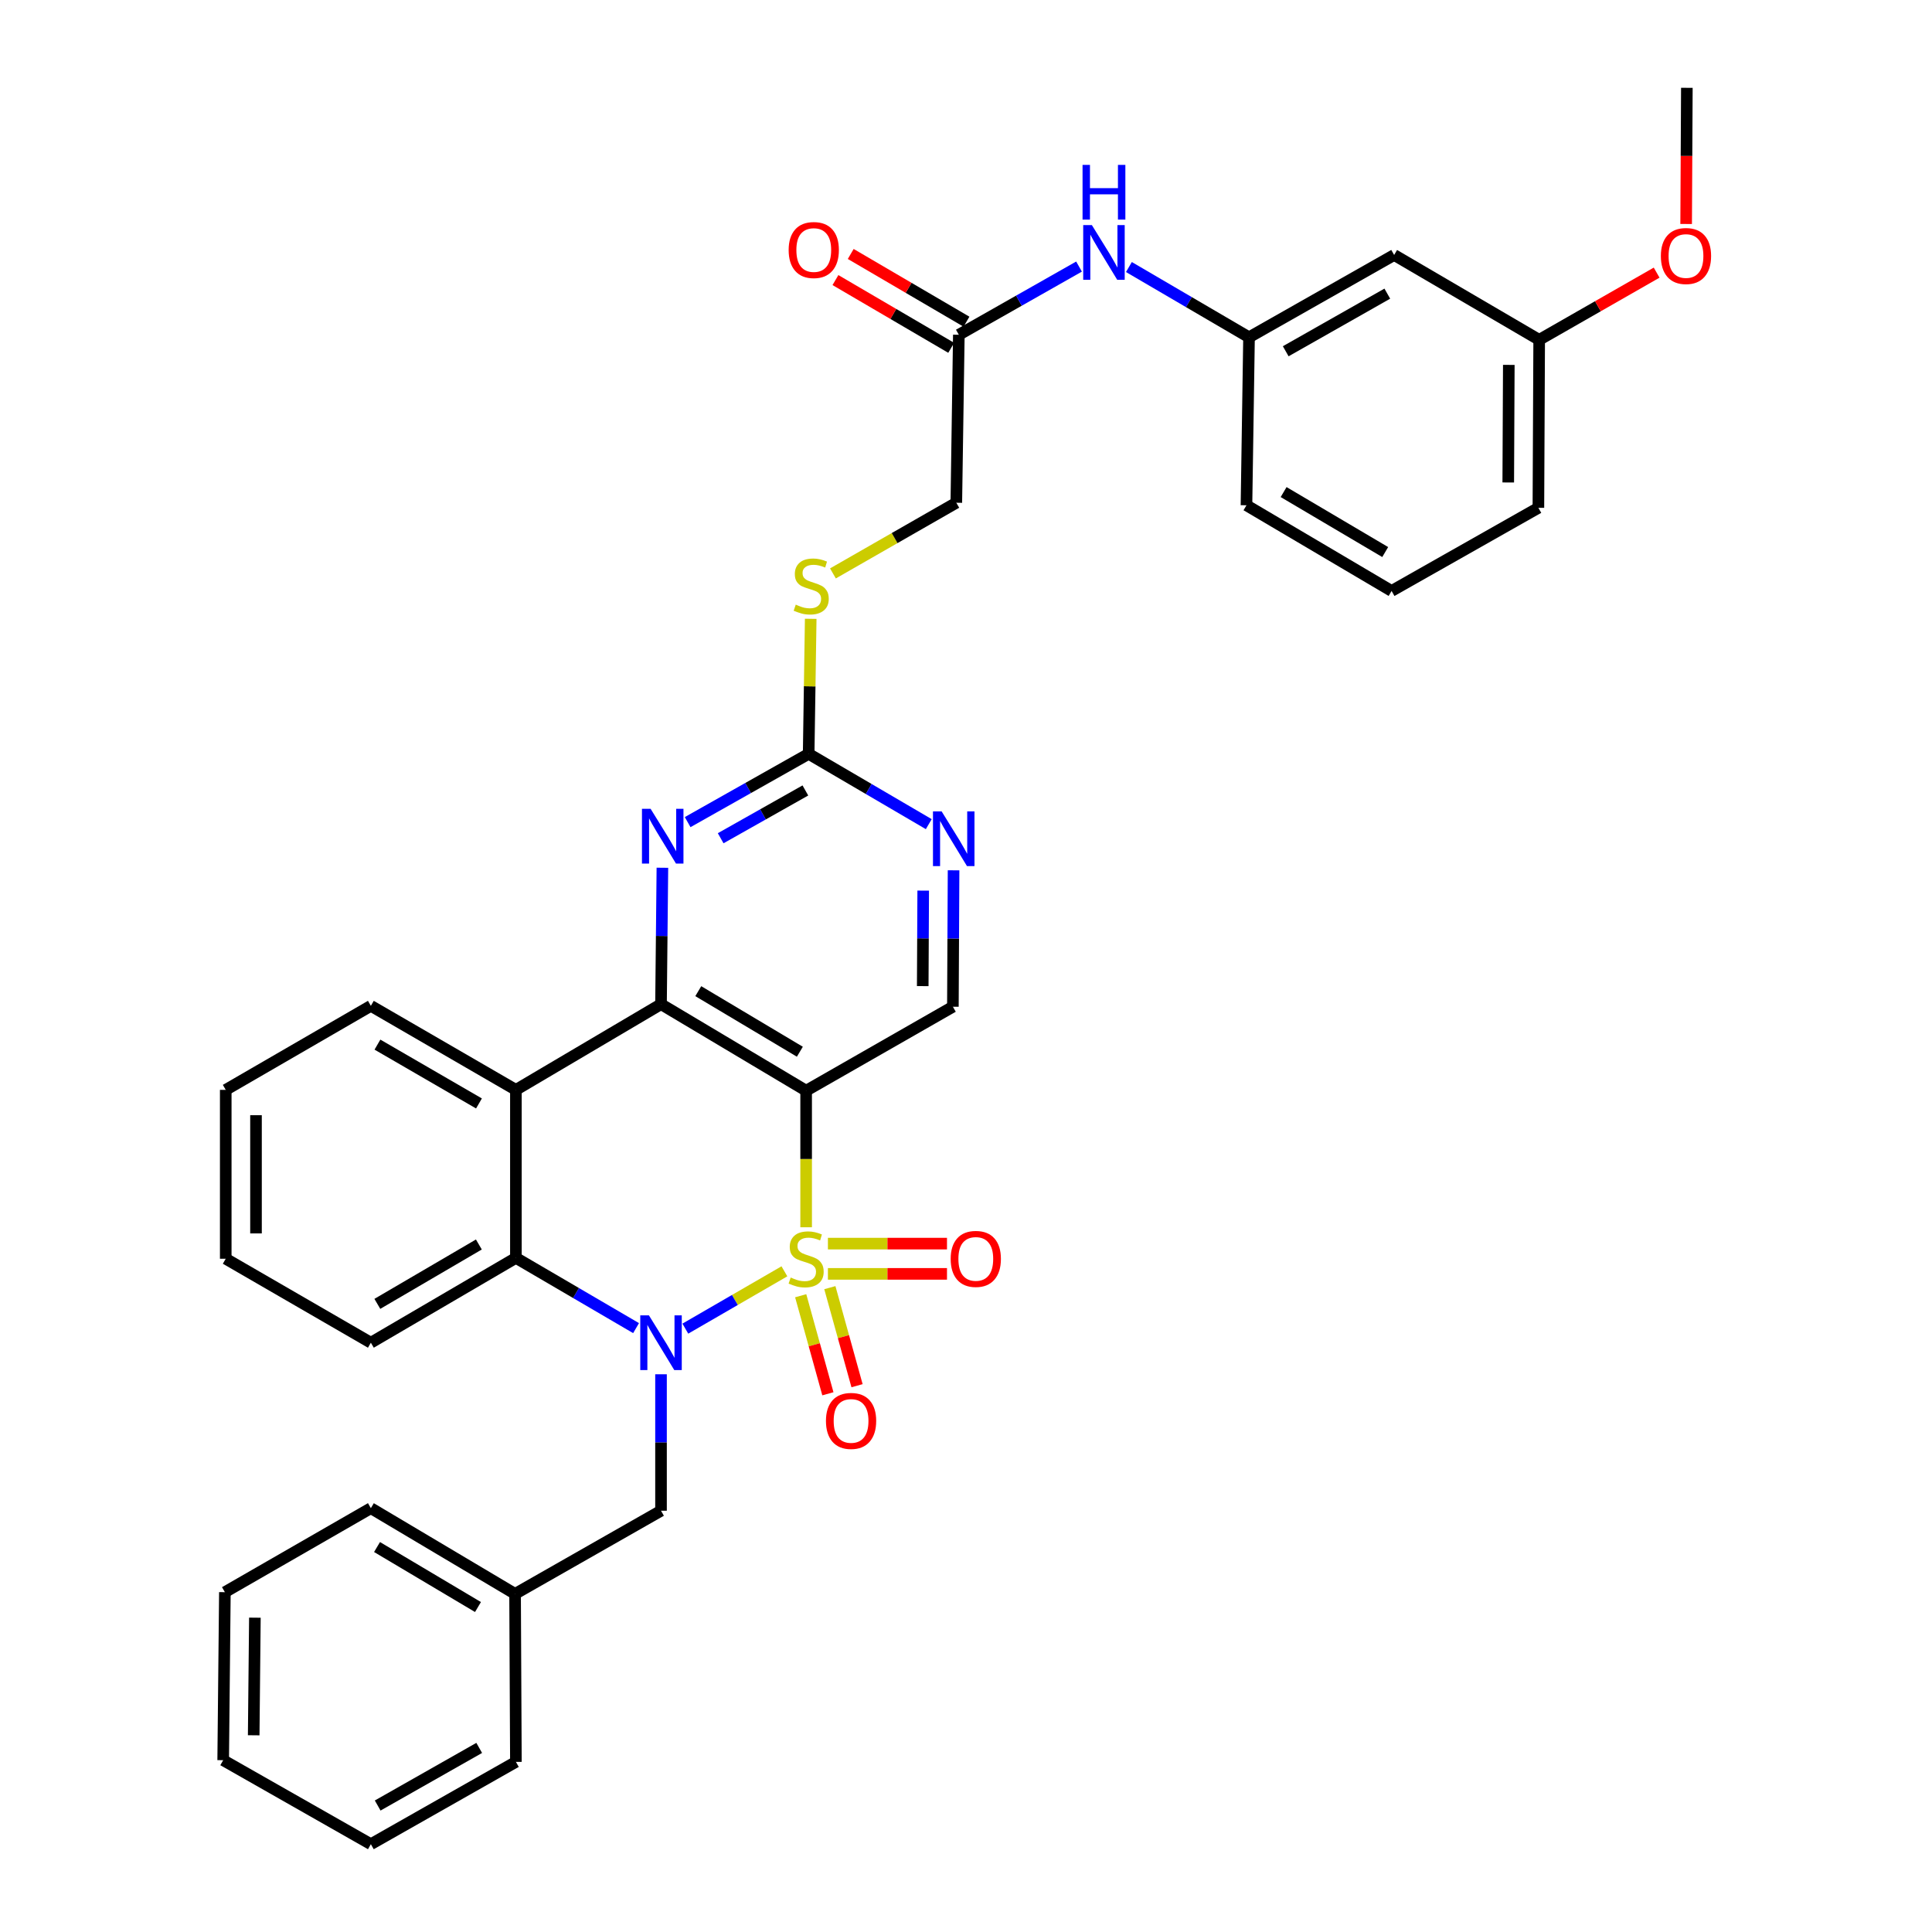 <?xml version='1.0' encoding='iso-8859-1'?>
<svg version='1.1' baseProfile='full'
              xmlns='http://www.w3.org/2000/svg'
                      xmlns:rdkit='http://www.rdkit.org/xml'
                      xmlns:xlink='http://www.w3.org/1999/xlink'
                  xml:space='preserve'
width='1000px' height='1000px' viewBox='0 0 1000 1000'>
<!-- END OF HEADER -->
<rect style='opacity:1.0;fill:#FFFFFF;stroke:none' width='1000' height='1000' x='0' y='0'> </rect>
<path class='bond-0' d='M 406.005,658.033 L 380.365,672.868' style='fill:none;fill-rule:evenodd;stroke:#CCCC00;stroke-width:6px;stroke-linecap:butt;stroke-linejoin:miter;stroke-opacity:1' />
<path class='bond-0' d='M 380.365,672.868 L 354.725,687.703' style='fill:none;fill-rule:evenodd;stroke:#0000FF;stroke-width:6px;stroke-linecap:butt;stroke-linejoin:miter;stroke-opacity:1' />
<path class='bond-1' d='M 417.254,635.229 L 417.254,599.886' style='fill:none;fill-rule:evenodd;stroke:#CCCC00;stroke-width:6px;stroke-linecap:butt;stroke-linejoin:miter;stroke-opacity:1' />
<path class='bond-1' d='M 417.254,599.886 L 417.254,564.542' style='fill:none;fill-rule:evenodd;stroke:#000000;stroke-width:6px;stroke-linecap:butt;stroke-linejoin:miter;stroke-opacity:1' />
<path class='bond-8' d='M 428.53,659.355 L 459.344,659.355' style='fill:none;fill-rule:evenodd;stroke:#CCCC00;stroke-width:6px;stroke-linecap:butt;stroke-linejoin:miter;stroke-opacity:1' />
<path class='bond-8' d='M 459.344,659.355 L 490.158,659.355' style='fill:none;fill-rule:evenodd;stroke:#FF0000;stroke-width:6px;stroke-linecap:butt;stroke-linejoin:miter;stroke-opacity:1' />
<path class='bond-8' d='M 428.53,643.693 L 459.344,643.693' style='fill:none;fill-rule:evenodd;stroke:#CCCC00;stroke-width:6px;stroke-linecap:butt;stroke-linejoin:miter;stroke-opacity:1' />
<path class='bond-8' d='M 459.344,643.693 L 490.158,643.693' style='fill:none;fill-rule:evenodd;stroke:#FF0000;stroke-width:6px;stroke-linecap:butt;stroke-linejoin:miter;stroke-opacity:1' />
<path class='bond-9' d='M 414.439,670.672 L 421.476,696.047' style='fill:none;fill-rule:evenodd;stroke:#CCCC00;stroke-width:6px;stroke-linecap:butt;stroke-linejoin:miter;stroke-opacity:1' />
<path class='bond-9' d='M 421.476,696.047 L 428.514,721.422' style='fill:none;fill-rule:evenodd;stroke:#FF0000;stroke-width:6px;stroke-linecap:butt;stroke-linejoin:miter;stroke-opacity:1' />
<path class='bond-9' d='M 429.53,666.487 L 436.568,691.861' style='fill:none;fill-rule:evenodd;stroke:#CCCC00;stroke-width:6px;stroke-linecap:butt;stroke-linejoin:miter;stroke-opacity:1' />
<path class='bond-9' d='M 436.568,691.861 L 443.605,717.236' style='fill:none;fill-rule:evenodd;stroke:#FF0000;stroke-width:6px;stroke-linecap:butt;stroke-linejoin:miter;stroke-opacity:1' />
<path class='bond-4' d='M 329.226,687.435 L 298.126,669.258' style='fill:none;fill-rule:evenodd;stroke:#0000FF;stroke-width:6px;stroke-linecap:butt;stroke-linejoin:miter;stroke-opacity:1' />
<path class='bond-4' d='M 298.126,669.258 L 267.027,651.08' style='fill:none;fill-rule:evenodd;stroke:#000000;stroke-width:6px;stroke-linecap:butt;stroke-linejoin:miter;stroke-opacity:1' />
<path class='bond-11' d='M 342.141,711.318 L 342.141,746.633' style='fill:none;fill-rule:evenodd;stroke:#0000FF;stroke-width:6px;stroke-linecap:butt;stroke-linejoin:miter;stroke-opacity:1' />
<path class='bond-11' d='M 342.141,746.633 L 342.141,781.948' style='fill:none;fill-rule:evenodd;stroke:#000000;stroke-width:6px;stroke-linecap:butt;stroke-linejoin:miter;stroke-opacity:1' />
<path class='bond-2' d='M 417.254,564.542 L 342.141,519.759' style='fill:none;fill-rule:evenodd;stroke:#000000;stroke-width:6px;stroke-linecap:butt;stroke-linejoin:miter;stroke-opacity:1' />
<path class='bond-2' d='M 414.007,544.373 L 361.428,513.025' style='fill:none;fill-rule:evenodd;stroke:#000000;stroke-width:6px;stroke-linecap:butt;stroke-linejoin:miter;stroke-opacity:1' />
<path class='bond-7' d='M 417.254,564.542 L 493.212,521.082' style='fill:none;fill-rule:evenodd;stroke:#000000;stroke-width:6px;stroke-linecap:butt;stroke-linejoin:miter;stroke-opacity:1' />
<path class='bond-3' d='M 342.141,519.759 L 267.027,564.116' style='fill:none;fill-rule:evenodd;stroke:#000000;stroke-width:6px;stroke-linecap:butt;stroke-linejoin:miter;stroke-opacity:1' />
<path class='bond-5' d='M 342.141,519.759 L 342.498,484.453' style='fill:none;fill-rule:evenodd;stroke:#000000;stroke-width:6px;stroke-linecap:butt;stroke-linejoin:miter;stroke-opacity:1' />
<path class='bond-5' d='M 342.498,484.453 L 342.854,449.146' style='fill:none;fill-rule:evenodd;stroke:#0000FF;stroke-width:6px;stroke-linecap:butt;stroke-linejoin:miter;stroke-opacity:1' />
<path class='bond-21' d='M 267.027,564.116 L 191.957,520.621' style='fill:none;fill-rule:evenodd;stroke:#000000;stroke-width:6px;stroke-linecap:butt;stroke-linejoin:miter;stroke-opacity:1' />
<path class='bond-21' d='M 247.915,571.143 L 195.366,540.696' style='fill:none;fill-rule:evenodd;stroke:#000000;stroke-width:6px;stroke-linecap:butt;stroke-linejoin:miter;stroke-opacity:1' />
<path class='bond-35' d='M 267.027,564.116 L 267.027,651.08' style='fill:none;fill-rule:evenodd;stroke:#000000;stroke-width:6px;stroke-linecap:butt;stroke-linejoin:miter;stroke-opacity:1' />
<path class='bond-22' d='M 267.027,651.08 L 191.957,694.984' style='fill:none;fill-rule:evenodd;stroke:#000000;stroke-width:6px;stroke-linecap:butt;stroke-linejoin:miter;stroke-opacity:1' />
<path class='bond-22' d='M 247.86,644.147 L 195.311,674.879' style='fill:none;fill-rule:evenodd;stroke:#000000;stroke-width:6px;stroke-linecap:butt;stroke-linejoin:miter;stroke-opacity:1' />
<path class='bond-36' d='M 355.928,425.53 L 387.244,407.863' style='fill:none;fill-rule:evenodd;stroke:#0000FF;stroke-width:6px;stroke-linecap:butt;stroke-linejoin:miter;stroke-opacity:1' />
<path class='bond-36' d='M 387.244,407.863 L 418.56,390.196' style='fill:none;fill-rule:evenodd;stroke:#000000;stroke-width:6px;stroke-linecap:butt;stroke-linejoin:miter;stroke-opacity:1' />
<path class='bond-36' d='M 373.018,433.871 L 394.939,421.504' style='fill:none;fill-rule:evenodd;stroke:#0000FF;stroke-width:6px;stroke-linecap:butt;stroke-linejoin:miter;stroke-opacity:1' />
<path class='bond-36' d='M 394.939,421.504 L 416.86,409.137' style='fill:none;fill-rule:evenodd;stroke:#000000;stroke-width:6px;stroke-linecap:butt;stroke-linejoin:miter;stroke-opacity:1' />
<path class='bond-6' d='M 418.56,390.196 L 449.646,408.387' style='fill:none;fill-rule:evenodd;stroke:#000000;stroke-width:6px;stroke-linecap:butt;stroke-linejoin:miter;stroke-opacity:1' />
<path class='bond-6' d='M 449.646,408.387 L 480.732,426.578' style='fill:none;fill-rule:evenodd;stroke:#0000FF;stroke-width:6px;stroke-linecap:butt;stroke-linejoin:miter;stroke-opacity:1' />
<path class='bond-14' d='M 418.56,390.196 L 419.091,355.246' style='fill:none;fill-rule:evenodd;stroke:#000000;stroke-width:6px;stroke-linecap:butt;stroke-linejoin:miter;stroke-opacity:1' />
<path class='bond-14' d='M 419.091,355.246 L 419.623,320.295' style='fill:none;fill-rule:evenodd;stroke:#CCCC00;stroke-width:6px;stroke-linecap:butt;stroke-linejoin:miter;stroke-opacity:1' />
<path class='bond-10' d='M 493.212,521.082 L 493.389,485.775' style='fill:none;fill-rule:evenodd;stroke:#000000;stroke-width:6px;stroke-linecap:butt;stroke-linejoin:miter;stroke-opacity:1' />
<path class='bond-10' d='M 493.389,485.775 L 493.565,450.469' style='fill:none;fill-rule:evenodd;stroke:#0000FF;stroke-width:6px;stroke-linecap:butt;stroke-linejoin:miter;stroke-opacity:1' />
<path class='bond-10' d='M 477.604,510.412 L 477.728,485.697' style='fill:none;fill-rule:evenodd;stroke:#000000;stroke-width:6px;stroke-linecap:butt;stroke-linejoin:miter;stroke-opacity:1' />
<path class='bond-10' d='M 477.728,485.697 L 477.851,460.982' style='fill:none;fill-rule:evenodd;stroke:#0000FF;stroke-width:6px;stroke-linecap:butt;stroke-linejoin:miter;stroke-opacity:1' />
<path class='bond-20' d='M 342.141,781.948 L 266.601,824.991' style='fill:none;fill-rule:evenodd;stroke:#000000;stroke-width:6px;stroke-linecap:butt;stroke-linejoin:miter;stroke-opacity:1' />
<path class='bond-12' d='M 496.292,173.269 L 494.987,260.216' style='fill:none;fill-rule:evenodd;stroke:#000000;stroke-width:6px;stroke-linecap:butt;stroke-linejoin:miter;stroke-opacity:1' />
<path class='bond-13' d='M 496.292,173.269 L 527.4,155.623' style='fill:none;fill-rule:evenodd;stroke:#000000;stroke-width:6px;stroke-linecap:butt;stroke-linejoin:miter;stroke-opacity:1' />
<path class='bond-13' d='M 527.4,155.623 L 558.507,137.978' style='fill:none;fill-rule:evenodd;stroke:#0000FF;stroke-width:6px;stroke-linecap:butt;stroke-linejoin:miter;stroke-opacity:1' />
<path class='bond-17' d='M 500.247,166.51 L 470.291,148.981' style='fill:none;fill-rule:evenodd;stroke:#000000;stroke-width:6px;stroke-linecap:butt;stroke-linejoin:miter;stroke-opacity:1' />
<path class='bond-17' d='M 470.291,148.981 L 440.334,131.451' style='fill:none;fill-rule:evenodd;stroke:#FF0000;stroke-width:6px;stroke-linecap:butt;stroke-linejoin:miter;stroke-opacity:1' />
<path class='bond-17' d='M 492.337,180.027 L 462.381,162.498' style='fill:none;fill-rule:evenodd;stroke:#000000;stroke-width:6px;stroke-linecap:butt;stroke-linejoin:miter;stroke-opacity:1' />
<path class='bond-17' d='M 462.381,162.498 L 432.425,144.968' style='fill:none;fill-rule:evenodd;stroke:#FF0000;stroke-width:6px;stroke-linecap:butt;stroke-linejoin:miter;stroke-opacity:1' />
<path class='bond-15' d='M 584.321,138.215 L 615.407,156.399' style='fill:none;fill-rule:evenodd;stroke:#0000FF;stroke-width:6px;stroke-linecap:butt;stroke-linejoin:miter;stroke-opacity:1' />
<path class='bond-15' d='M 615.407,156.399 L 646.494,174.583' style='fill:none;fill-rule:evenodd;stroke:#000000;stroke-width:6px;stroke-linecap:butt;stroke-linejoin:miter;stroke-opacity:1' />
<path class='bond-18' d='M 431.126,296.8 L 463.057,278.508' style='fill:none;fill-rule:evenodd;stroke:#CCCC00;stroke-width:6px;stroke-linecap:butt;stroke-linejoin:miter;stroke-opacity:1' />
<path class='bond-18' d='M 463.057,278.508 L 494.987,260.216' style='fill:none;fill-rule:evenodd;stroke:#000000;stroke-width:6px;stroke-linecap:butt;stroke-linejoin:miter;stroke-opacity:1' />
<path class='bond-16' d='M 646.494,174.583 L 721.607,131.975' style='fill:none;fill-rule:evenodd;stroke:#000000;stroke-width:6px;stroke-linecap:butt;stroke-linejoin:miter;stroke-opacity:1' />
<path class='bond-16' d='M 665.488,181.814 L 718.067,151.989' style='fill:none;fill-rule:evenodd;stroke:#000000;stroke-width:6px;stroke-linecap:butt;stroke-linejoin:miter;stroke-opacity:1' />
<path class='bond-25' d='M 646.494,174.583 L 645.171,261.529' style='fill:none;fill-rule:evenodd;stroke:#000000;stroke-width:6px;stroke-linecap:butt;stroke-linejoin:miter;stroke-opacity:1' />
<path class='bond-19' d='M 721.607,131.975 L 796.677,175.896' style='fill:none;fill-rule:evenodd;stroke:#000000;stroke-width:6px;stroke-linecap:butt;stroke-linejoin:miter;stroke-opacity:1' />
<path class='bond-23' d='M 796.677,175.896 L 827.075,158.506' style='fill:none;fill-rule:evenodd;stroke:#000000;stroke-width:6px;stroke-linecap:butt;stroke-linejoin:miter;stroke-opacity:1' />
<path class='bond-23' d='M 827.075,158.506 L 857.473,141.116' style='fill:none;fill-rule:evenodd;stroke:#FF0000;stroke-width:6px;stroke-linecap:butt;stroke-linejoin:miter;stroke-opacity:1' />
<path class='bond-39' d='M 796.677,175.896 L 796.269,262.843' style='fill:none;fill-rule:evenodd;stroke:#000000;stroke-width:6px;stroke-linecap:butt;stroke-linejoin:miter;stroke-opacity:1' />
<path class='bond-39' d='M 780.955,188.865 L 780.669,249.728' style='fill:none;fill-rule:evenodd;stroke:#000000;stroke-width:6px;stroke-linecap:butt;stroke-linejoin:miter;stroke-opacity:1' />
<path class='bond-27' d='M 266.601,824.991 L 191.957,780.626' style='fill:none;fill-rule:evenodd;stroke:#000000;stroke-width:6px;stroke-linecap:butt;stroke-linejoin:miter;stroke-opacity:1' />
<path class='bond-27' d='M 247.402,831.799 L 195.152,800.744' style='fill:none;fill-rule:evenodd;stroke:#000000;stroke-width:6px;stroke-linecap:butt;stroke-linejoin:miter;stroke-opacity:1' />
<path class='bond-28' d='M 266.601,824.991 L 267.027,911.947' style='fill:none;fill-rule:evenodd;stroke:#000000;stroke-width:6px;stroke-linecap:butt;stroke-linejoin:miter;stroke-opacity:1' />
<path class='bond-30' d='M 191.957,520.621 L 116.843,564.116' style='fill:none;fill-rule:evenodd;stroke:#000000;stroke-width:6px;stroke-linecap:butt;stroke-linejoin:miter;stroke-opacity:1' />
<path class='bond-31' d='M 191.957,694.984 L 116.843,651.524' style='fill:none;fill-rule:evenodd;stroke:#000000;stroke-width:6px;stroke-linecap:butt;stroke-linejoin:miter;stroke-opacity:1' />
<path class='bond-29' d='M 872.747,115.933 L 872.93,80.694' style='fill:none;fill-rule:evenodd;stroke:#FF0000;stroke-width:6px;stroke-linecap:butt;stroke-linejoin:miter;stroke-opacity:1' />
<path class='bond-29' d='M 872.93,80.694 L 873.114,45.455' style='fill:none;fill-rule:evenodd;stroke:#000000;stroke-width:6px;stroke-linecap:butt;stroke-linejoin:miter;stroke-opacity:1' />
<path class='bond-24' d='M 720.285,305.877 L 645.171,261.529' style='fill:none;fill-rule:evenodd;stroke:#000000;stroke-width:6px;stroke-linecap:butt;stroke-linejoin:miter;stroke-opacity:1' />
<path class='bond-24' d='M 716.98,285.739 L 664.4,254.695' style='fill:none;fill-rule:evenodd;stroke:#000000;stroke-width:6px;stroke-linecap:butt;stroke-linejoin:miter;stroke-opacity:1' />
<path class='bond-26' d='M 720.285,305.877 L 796.269,262.843' style='fill:none;fill-rule:evenodd;stroke:#000000;stroke-width:6px;stroke-linecap:butt;stroke-linejoin:miter;stroke-opacity:1' />
<path class='bond-32' d='M 191.957,780.626 L 116.399,824.104' style='fill:none;fill-rule:evenodd;stroke:#000000;stroke-width:6px;stroke-linecap:butt;stroke-linejoin:miter;stroke-opacity:1' />
<path class='bond-33' d='M 267.027,911.947 L 191.957,954.545' style='fill:none;fill-rule:evenodd;stroke:#000000;stroke-width:6px;stroke-linecap:butt;stroke-linejoin:miter;stroke-opacity:1' />
<path class='bond-33' d='M 248.037,904.715 L 195.488,934.534' style='fill:none;fill-rule:evenodd;stroke:#000000;stroke-width:6px;stroke-linecap:butt;stroke-linejoin:miter;stroke-opacity:1' />
<path class='bond-37' d='M 116.843,564.116 L 116.843,651.524' style='fill:none;fill-rule:evenodd;stroke:#000000;stroke-width:6px;stroke-linecap:butt;stroke-linejoin:miter;stroke-opacity:1' />
<path class='bond-37' d='M 132.504,577.227 L 132.504,638.413' style='fill:none;fill-rule:evenodd;stroke:#000000;stroke-width:6px;stroke-linecap:butt;stroke-linejoin:miter;stroke-opacity:1' />
<path class='bond-38' d='M 116.399,824.104 L 115.521,911.068' style='fill:none;fill-rule:evenodd;stroke:#000000;stroke-width:6px;stroke-linecap:butt;stroke-linejoin:miter;stroke-opacity:1' />
<path class='bond-38' d='M 131.928,837.306 L 131.313,898.181' style='fill:none;fill-rule:evenodd;stroke:#000000;stroke-width:6px;stroke-linecap:butt;stroke-linejoin:miter;stroke-opacity:1' />
<path class='bond-34' d='M 191.957,954.545 L 115.521,911.068' style='fill:none;fill-rule:evenodd;stroke:#000000;stroke-width:6px;stroke-linecap:butt;stroke-linejoin:miter;stroke-opacity:1' />
<path  class='atom-0' d='M 409.254 661.244
Q 409.574 661.364, 410.894 661.924
Q 412.214 662.484, 413.654 662.844
Q 415.134 663.164, 416.574 663.164
Q 419.254 663.164, 420.814 661.884
Q 422.374 660.564, 422.374 658.284
Q 422.374 656.724, 421.574 655.764
Q 420.814 654.804, 419.614 654.284
Q 418.414 653.764, 416.414 653.164
Q 413.894 652.404, 412.374 651.684
Q 410.894 650.964, 409.814 649.444
Q 408.774 647.924, 408.774 645.364
Q 408.774 641.804, 411.174 639.604
Q 413.614 637.404, 418.414 637.404
Q 421.694 637.404, 425.414 638.964
L 424.494 642.044
Q 421.094 640.644, 418.534 640.644
Q 415.774 640.644, 414.254 641.804
Q 412.734 642.924, 412.774 644.884
Q 412.774 646.404, 413.534 647.324
Q 414.334 648.244, 415.454 648.764
Q 416.614 649.284, 418.534 649.884
Q 421.094 650.684, 422.614 651.484
Q 424.134 652.284, 425.214 653.924
Q 426.334 655.524, 426.334 658.284
Q 426.334 662.204, 423.694 664.324
Q 421.094 666.404, 416.734 666.404
Q 414.214 666.404, 412.294 665.844
Q 410.414 665.324, 408.174 664.404
L 409.254 661.244
' fill='#CCCC00'/>
<path  class='atom-1' d='M 335.881 680.824
L 345.161 695.824
Q 346.081 697.304, 347.561 699.984
Q 349.041 702.664, 349.121 702.824
L 349.121 680.824
L 352.881 680.824
L 352.881 709.144
L 349.001 709.144
L 339.041 692.744
Q 337.881 690.824, 336.641 688.624
Q 335.441 686.424, 335.081 685.744
L 335.081 709.144
L 331.401 709.144
L 331.401 680.824
L 335.881 680.824
' fill='#0000FF'/>
<path  class='atom-6' d='M 336.759 418.653
L 346.039 433.653
Q 346.959 435.133, 348.439 437.813
Q 349.919 440.493, 349.999 440.653
L 349.999 418.653
L 353.759 418.653
L 353.759 446.973
L 349.879 446.973
L 339.919 430.573
Q 338.759 428.653, 337.519 426.453
Q 336.319 424.253, 335.959 423.573
L 335.959 446.973
L 332.279 446.973
L 332.279 418.653
L 336.759 418.653
' fill='#0000FF'/>
<path  class='atom-9' d='M 492.071 651.604
Q 492.071 644.804, 495.431 641.004
Q 498.791 637.204, 505.071 637.204
Q 511.351 637.204, 514.711 641.004
Q 518.071 644.804, 518.071 651.604
Q 518.071 658.484, 514.671 662.404
Q 511.271 666.284, 505.071 666.284
Q 498.831 666.284, 495.431 662.404
Q 492.071 658.524, 492.071 651.604
M 505.071 663.084
Q 509.391 663.084, 511.711 660.204
Q 514.071 657.284, 514.071 651.604
Q 514.071 646.044, 511.711 643.244
Q 509.391 640.404, 505.071 640.404
Q 500.751 640.404, 498.391 643.204
Q 496.071 646.004, 496.071 651.604
Q 496.071 657.324, 498.391 660.204
Q 500.751 663.084, 505.071 663.084
' fill='#FF0000'/>
<path  class='atom-10' d='M 427.512 735.462
Q 427.512 728.662, 430.872 724.862
Q 434.232 721.062, 440.512 721.062
Q 446.792 721.062, 450.152 724.862
Q 453.512 728.662, 453.512 735.462
Q 453.512 742.342, 450.112 746.262
Q 446.712 750.142, 440.512 750.142
Q 434.272 750.142, 430.872 746.262
Q 427.512 742.382, 427.512 735.462
M 440.512 746.942
Q 444.832 746.942, 447.152 744.062
Q 449.512 741.142, 449.512 735.462
Q 449.512 729.902, 447.152 727.102
Q 444.832 724.262, 440.512 724.262
Q 436.192 724.262, 433.832 727.062
Q 431.512 729.862, 431.512 735.462
Q 431.512 741.182, 433.832 744.062
Q 436.192 746.942, 440.512 746.942
' fill='#FF0000'/>
<path  class='atom-11' d='M 487.387 419.975
L 496.667 434.975
Q 497.587 436.455, 499.067 439.135
Q 500.547 441.815, 500.627 441.975
L 500.627 419.975
L 504.387 419.975
L 504.387 448.295
L 500.507 448.295
L 490.547 431.895
Q 489.387 429.975, 488.147 427.775
Q 486.947 425.575, 486.587 424.895
L 486.587 448.295
L 482.907 448.295
L 482.907 419.975
L 487.387 419.975
' fill='#0000FF'/>
<path  class='atom-14' d='M 565.146 116.501
L 574.426 131.501
Q 575.346 132.981, 576.826 135.661
Q 578.306 138.341, 578.386 138.501
L 578.386 116.501
L 582.146 116.501
L 582.146 144.821
L 578.266 144.821
L 568.306 128.421
Q 567.146 126.501, 565.906 124.301
Q 564.706 122.101, 564.346 121.421
L 564.346 144.821
L 560.666 144.821
L 560.666 116.501
L 565.146 116.501
' fill='#0000FF'/>
<path  class='atom-14' d='M 560.326 85.349
L 564.166 85.349
L 564.166 97.389
L 578.646 97.389
L 578.646 85.349
L 582.486 85.349
L 582.486 113.669
L 578.646 113.669
L 578.646 100.589
L 564.166 100.589
L 564.166 113.669
L 560.326 113.669
L 560.326 85.349
' fill='#0000FF'/>
<path  class='atom-15' d='M 411.882 312.961
Q 412.202 313.081, 413.522 313.641
Q 414.842 314.201, 416.282 314.561
Q 417.762 314.881, 419.202 314.881
Q 421.882 314.881, 423.442 313.601
Q 425.002 312.281, 425.002 310.001
Q 425.002 308.441, 424.202 307.481
Q 423.442 306.521, 422.242 306.001
Q 421.042 305.481, 419.042 304.881
Q 416.522 304.121, 415.002 303.401
Q 413.522 302.681, 412.442 301.161
Q 411.402 299.641, 411.402 297.081
Q 411.402 293.521, 413.802 291.321
Q 416.242 289.121, 421.042 289.121
Q 424.322 289.121, 428.042 290.681
L 427.122 293.761
Q 423.722 292.361, 421.162 292.361
Q 418.402 292.361, 416.882 293.521
Q 415.362 294.641, 415.402 296.601
Q 415.402 298.121, 416.162 299.041
Q 416.962 299.961, 418.082 300.481
Q 419.242 301.001, 421.162 301.601
Q 423.722 302.401, 425.242 303.201
Q 426.762 304.001, 427.842 305.641
Q 428.962 307.241, 428.962 310.001
Q 428.962 313.921, 426.322 316.041
Q 423.722 318.121, 419.362 318.121
Q 416.842 318.121, 414.922 317.561
Q 413.042 317.041, 410.802 316.121
L 411.882 312.961
' fill='#CCCC00'/>
<path  class='atom-18' d='M 408.205 129.41
Q 408.205 122.61, 411.565 118.81
Q 414.925 115.01, 421.205 115.01
Q 427.485 115.01, 430.845 118.81
Q 434.205 122.61, 434.205 129.41
Q 434.205 136.29, 430.805 140.21
Q 427.405 144.09, 421.205 144.09
Q 414.965 144.09, 411.565 140.21
Q 408.205 136.33, 408.205 129.41
M 421.205 140.89
Q 425.525 140.89, 427.845 138.01
Q 430.205 135.09, 430.205 129.41
Q 430.205 123.85, 427.845 121.05
Q 425.525 118.21, 421.205 118.21
Q 416.885 118.21, 414.525 121.01
Q 412.205 123.81, 412.205 129.41
Q 412.205 135.13, 414.525 138.01
Q 416.885 140.89, 421.205 140.89
' fill='#FF0000'/>
<path  class='atom-24' d='M 859.661 132.507
Q 859.661 125.707, 863.021 121.907
Q 866.381 118.107, 872.661 118.107
Q 878.941 118.107, 882.301 121.907
Q 885.661 125.707, 885.661 132.507
Q 885.661 139.387, 882.261 143.307
Q 878.861 147.187, 872.661 147.187
Q 866.421 147.187, 863.021 143.307
Q 859.661 139.427, 859.661 132.507
M 872.661 143.987
Q 876.981 143.987, 879.301 141.107
Q 881.661 138.187, 881.661 132.507
Q 881.661 126.947, 879.301 124.147
Q 876.981 121.307, 872.661 121.307
Q 868.341 121.307, 865.981 124.107
Q 863.661 126.907, 863.661 132.507
Q 863.661 138.227, 865.981 141.107
Q 868.341 143.987, 872.661 143.987
' fill='#FF0000'/>
</svg>
